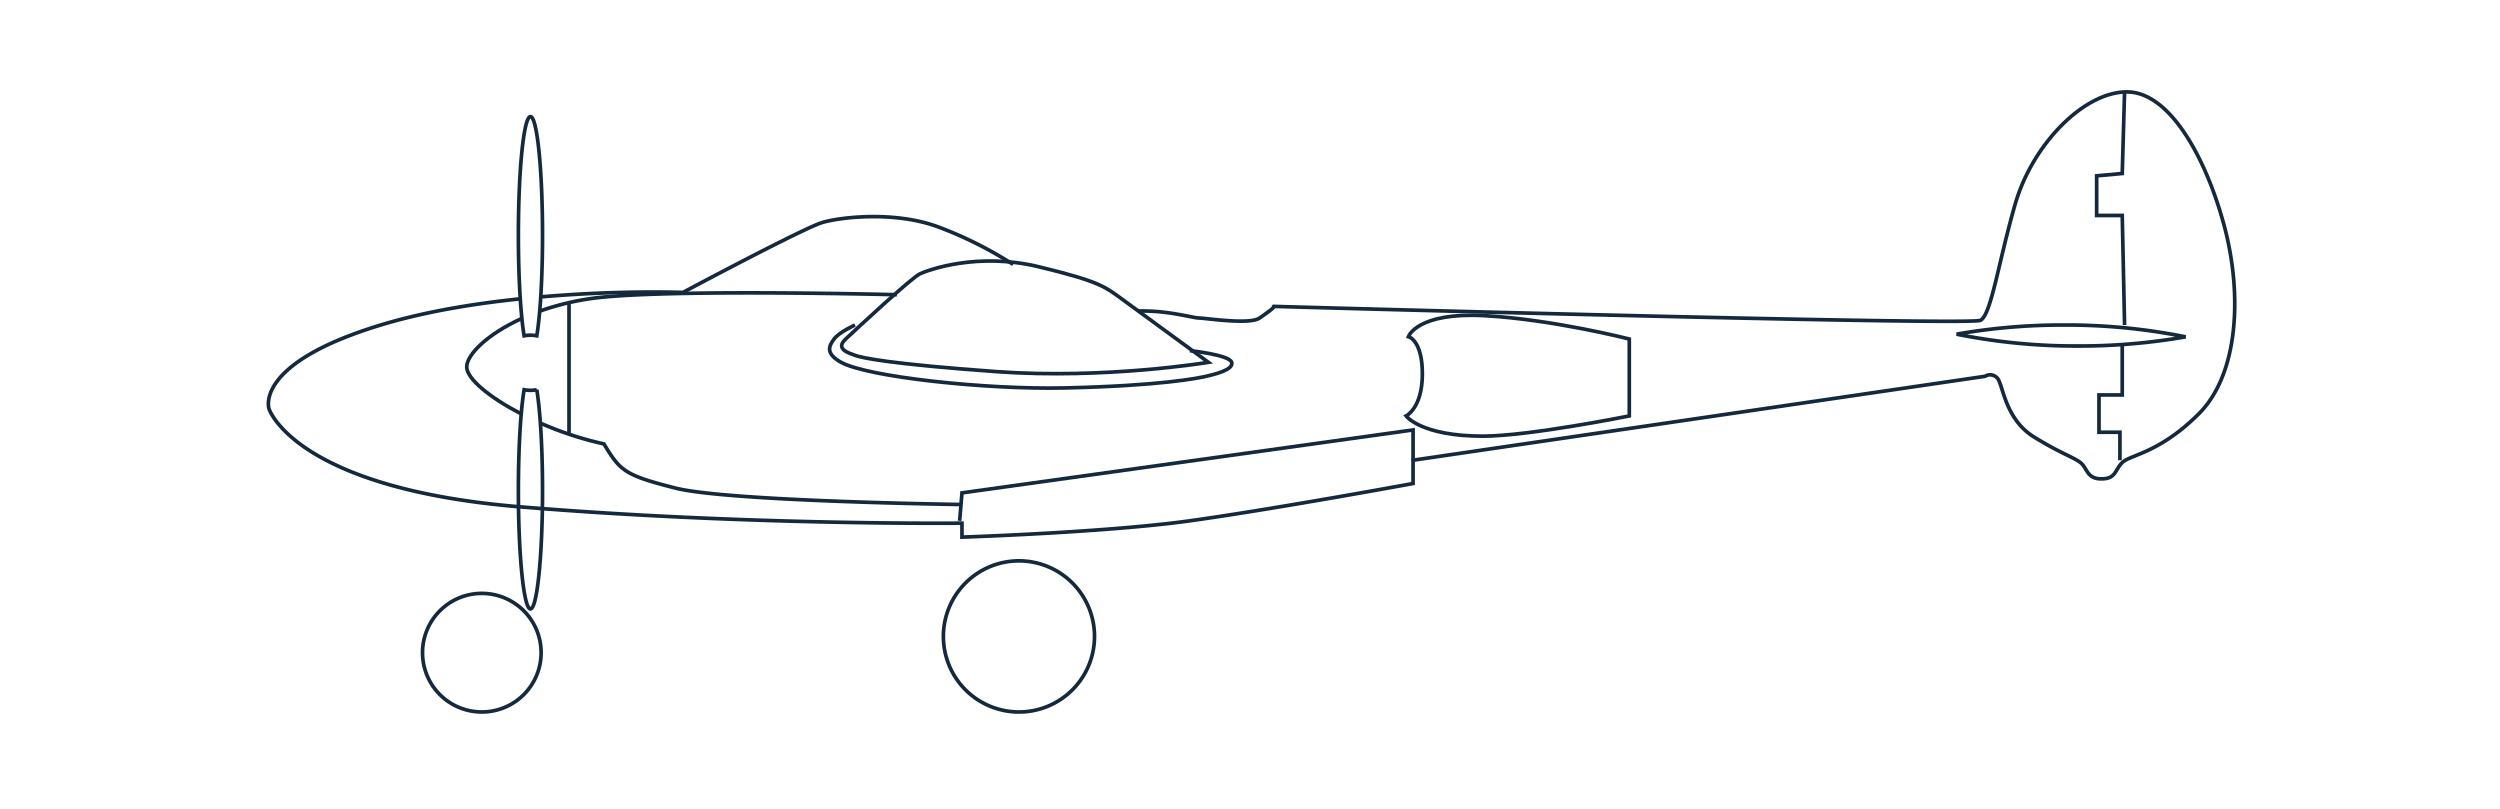 <svg xmlns="http://www.w3.org/2000/svg" width="680" height="220" viewBox="0 0 680 220">
  <g id="_03_lockheed_p-38_lightning_side_01" data-name="03_lockheed_p-38_lightning_side_01" transform="translate(-624 -1495)">
    <rect id="Rechteck_2483" data-name="Rechteck 2483" width="680" height="220" transform="translate(624 1495)" fill="#fff" opacity="0"/>
    <g id="Gruppe_7412" data-name="Gruppe 7412" transform="translate(103.5 -114.5)">
      <path id="Pfad_6424" data-name="Pfad 6424" d="M71.778,81.671a8.778,8.778,0,0,1-1.72-.171C69.12,87.169,68.5,97.331,68.5,108.926c0,17.782,1.47,32.2,3.283,32.2s3.283-14.419,3.283-32.2c0-11.6-.625-21.756-1.563-27.426A8.778,8.778,0,0,1,71.778,81.671Z" transform="translate(593 1634)" fill="none" stroke="#14293d" stroke-width="1"/>
      <path id="Pfad_6425" data-name="Pfad 6425" d="M71.778,66.673a8.778,8.778,0,0,0-1.72.171C69.12,61.175,68.5,51.013,68.5,39.418c0-17.782,1.47-32.2,3.283-32.2s3.283,14.419,3.283,32.2c0,11.6-.625,21.756-1.563,27.426A8.778,8.778,0,0,0,71.778,66.673Z" transform="translate(593 1634)" fill="none" stroke="#14293d" stroke-width="1"/>
      <path id="Pfad_6426" data-name="Pfad 6426" d="M69.013,56.781c-12.522,1.3-26,3.487-37.972,7.125C-3.744,74.474.682,86.732.682,86.732s6.956,21.558,68.307,26.63S189.156,117.8,189.156,117.8v3.8s39.211-1.268,61.98-4.438,60.718-10.145,60.718-10.145v-6.34L467.435,77.852a2.591,2.591,0,0,1,3.573.813,2.644,2.644,0,0,1,.227.455c1.262,2.748,2.32,10.779,9.486,15.218s10.754,5.5,12.65,6.974,1.687,4.438,5.694,4.438,3.583-2.325,5.688-4.438S514.873,98.776,525.626,88s11.806-32.337,6.956-50.725S517.822.5,506.016.5,480.3,14.872,475.657,30.935s-6.537,30.223-9.486,31.7-192.9-3.8-192.267-3.8-1.053,1.268-3.8,3.17-14.755,0-16.441,0-8.433-2.113-16.442-1.9" transform="translate(593 1634)" fill="none" stroke="#14293d" stroke-width="1"/>
      <path id="Pfad_6427" data-name="Pfad 6427" d="M203.068,47.42a107.248,107.248,0,0,0-20.239-10.145c-11.806-4.438-26.561-2.748-31.621-1.268S113.26,55.029,113.26,55.029a355.439,355.439,0,0,0-38.7,1.225" transform="translate(593 1634)" fill="none" stroke="#14293d" stroke-width="1"/>
      <path id="Pfad_6428" data-name="Pfad 6428" d="M74.406,90.548a90.872,90.872,0,0,0,17.352,5.694c4.426,7.186,5.269,8.455,19.6,12.047s77.793,4.438,77.793,4.438" transform="translate(593 1634)" fill="none" stroke="#14293d" stroke-width="1"/>
      <path id="Pfad_6429" data-name="Pfad 6429" d="M69.449,62.1c-9.428,4.3-15,9.862-15,13.216,0,3.15,6.1,8.244,14.832,12.775" transform="translate(593 1634)" fill="none" stroke="#14293d" stroke-width="1"/>
      <path id="Pfad_6430" data-name="Pfad 6430" d="M171.447,55.663S114.1,54.184,91.758,56.3a71.949,71.949,0,0,0-17.467,3.84" transform="translate(593 1634)" fill="none" stroke="#14293d" stroke-width="1"/>
      <path id="Pfad_6431" data-name="Pfad 6431" d="M188.522,117.167l.634-7.608,122.7-17.12v8.243" transform="translate(593 1634)" fill="none" stroke="#14293d" stroke-width="1"/>
      <path id="Pfad_6432" data-name="Pfad 6432" d="M309.952,88.635s4.432-2.113,4.432-11.413-3.8-10.145-3.8-10.145,2.32-6.763,20.873-5.707,39.211,6.341,39.211,6.341V88.635s-27.4,5.5-39.845,5.5C313.959,94.13,309.952,88.635,309.952,88.635Z" transform="translate(593 1634)" fill="none" stroke="#14293d" stroke-width="1"/>
      <path id="Pfad_6433" data-name="Pfad 6433" d="M160.059,72.149c-1.687-.634-5.479-1.691-2.53-4.438s17.924-16.7,20.239-17.754,15.6-5.918,32.255-1.9,18.134,5.5,22.769,8.877,23.4,17.12,23.4,17.12-28.038,4.65-57.554,2.536S161.746,72.782,160.059,72.149Z" transform="translate(593 1634)" fill="none" stroke="#14293d" stroke-width="1"/>
      <line id="Linie_344" data-name="Linie 344" y2="35.507" transform="translate(675.272 1692.199)" fill="none" stroke="#14293d" stroke-width="1"/>
      <path id="Pfad_6434" data-name="Pfad 6434" d="M160.06,63.906s-4.267,1.9-5.688,3.8-2.434,3.931,1.9,6.341c7.114,3.963,39.211,7.45,60.718,6.974,26.414-.584,36.522-2.7,38.577-3.17s7.59-1.744,6.956-3.8-11.383-3.175-11.383-3.175" transform="translate(593 1634)" fill="none" stroke="#14293d" stroke-width="1"/>
      <path id="Pfad_6435" data-name="Pfad 6435" d="M184.1,148.553a20.553,20.553,0,1,1,20.556,20.607A20.553,20.553,0,0,1,184.1,148.553Z" transform="translate(593 1634)" fill="none" stroke="#14293d" stroke-width="1"/>
      <path id="Pfad_6436" data-name="Pfad 6436" d="M521.977,67.124a164.185,164.185,0,0,0-33.036-3.218A167.435,167.435,0,0,0,459.7,66.395a164.184,164.184,0,0,0,33.036,3.218A167.435,167.435,0,0,0,521.977,67.124Z" transform="translate(593 1634)" fill="none" stroke="#14293d" stroke-width="1"/>
      <path id="Pfad_6437" data-name="Pfad 6437" d="M505.383.5l-.634,22.192-6.956.634V34.105h6.956l.634,29.8" transform="translate(593 1634)" fill="none" stroke="#14293d" stroke-width="1"/>
      <path id="Pfad_6438" data-name="Pfad 6438" d="M504.748,69.613V82.928h-6.322V93.073h5.694v7.609" transform="translate(593 1634)" fill="none" stroke="#14293d" stroke-width="1"/>
      <path id="Pfad_6439" data-name="Pfad 6439" d="M42.428,152.991a16.127,16.127,0,1,1,16.12,16.167A16.127,16.127,0,0,1,42.428,152.991Z" transform="translate(593 1634)" fill="none" stroke="#14293d" stroke-width="1"/>
    </g>
  </g>
</svg>
